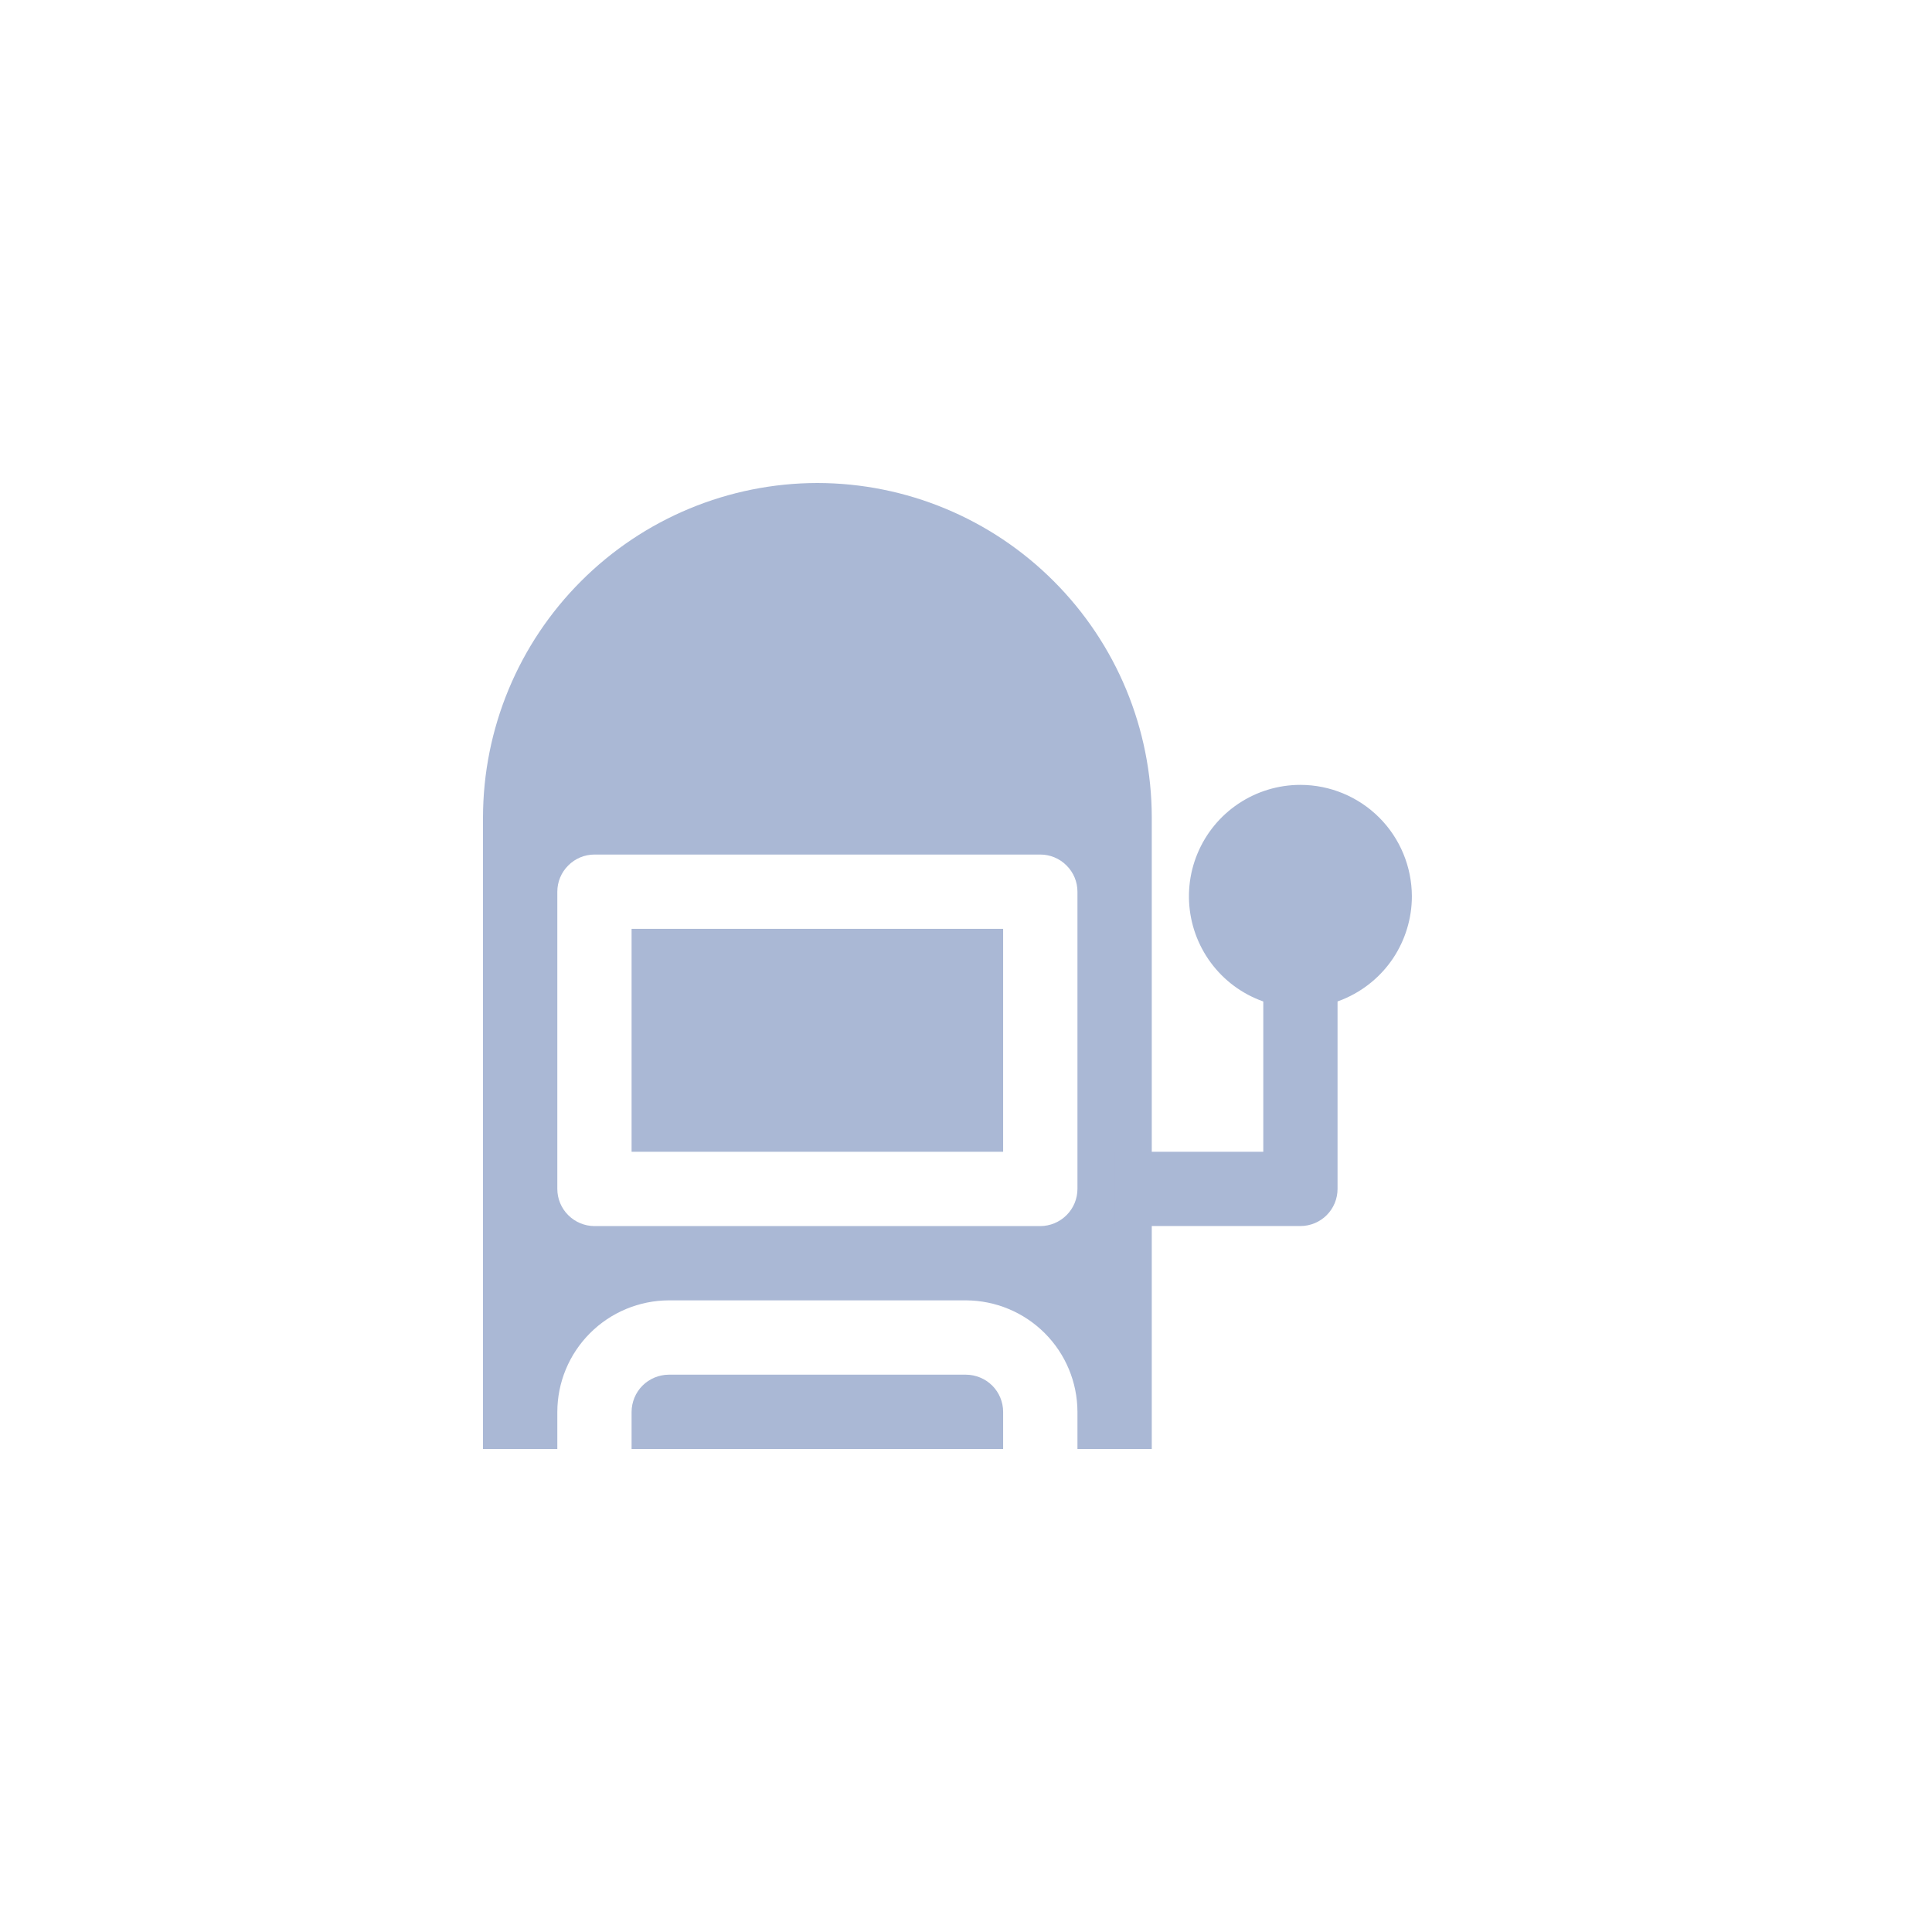 <svg width="32" height="32" viewBox="0 0 32 32" fill="none" xmlns="http://www.w3.org/2000/svg">
<g clip-path="url(#clip0_400_96868)">
<path d="M21.538 13C21.173 13 20.817 13.108 20.513 13.311C20.209 13.514 19.973 13.802 19.833 14.14C19.693 14.477 19.657 14.848 19.728 15.206C19.799 15.564 19.975 15.893 20.233 16.152C20.491 16.41 20.82 16.586 21.178 16.657C21.537 16.728 21.908 16.692 22.245 16.552C22.582 16.412 22.871 16.175 23.074 15.872C23.276 15.568 23.385 15.211 23.385 14.846C23.384 14.357 23.19 13.887 22.844 13.541C22.497 13.195 22.028 13 21.538 13Z" fill="#AAB8D5"/>
<path d="M13.539 8C12.07 8.002 10.663 8.586 9.625 9.625C8.586 10.663 8.002 12.07 8 13.539V24H9.231V23.385C9.232 22.895 9.427 22.427 9.773 22.081C10.119 21.735 10.588 21.54 11.077 21.538H16C16.489 21.54 16.958 21.735 17.304 22.081C17.65 22.427 17.845 22.895 17.846 23.385V24H19.077V13.539C19.075 12.07 18.491 10.663 17.452 9.625C16.414 8.586 15.007 8.002 13.539 8ZM17.846 19.692C17.846 19.855 17.781 20.012 17.665 20.127C17.55 20.242 17.394 20.307 17.231 20.308H9.846C9.683 20.307 9.527 20.242 9.412 20.127C9.296 20.012 9.231 19.855 9.231 19.692V14.769C9.231 14.606 9.296 14.45 9.412 14.335C9.527 14.219 9.683 14.154 9.846 14.154H17.231C17.394 14.154 17.55 14.219 17.665 14.335C17.781 14.45 17.846 14.606 17.846 14.769V19.692ZM10.461 19.077H16.615V15.385H10.461V19.077ZM16 22.769H11.077C10.914 22.77 10.758 22.835 10.642 22.95C10.527 23.065 10.462 23.222 10.461 23.385V24H16.615V23.385C16.615 23.222 16.55 23.065 16.435 22.95C16.319 22.835 16.163 22.77 16 22.769Z" fill="#AAB8D5"/>
<path d="M21.539 15.846C21.329 15.844 21.12 15.805 20.924 15.732V19.077H18.462V20.307H21.539C21.702 20.307 21.859 20.242 21.974 20.127C22.089 20.012 22.154 19.855 22.154 19.692V15.732C21.957 15.805 21.749 15.844 21.539 15.846Z" fill="#AAB8D5"/>
</g>
<defs>
<clipPath id="clip0_400_96868">
<rect width="16" height="16" fill="white" transform="translate(8 8)"/>
</clipPath>
</defs>
</svg>
